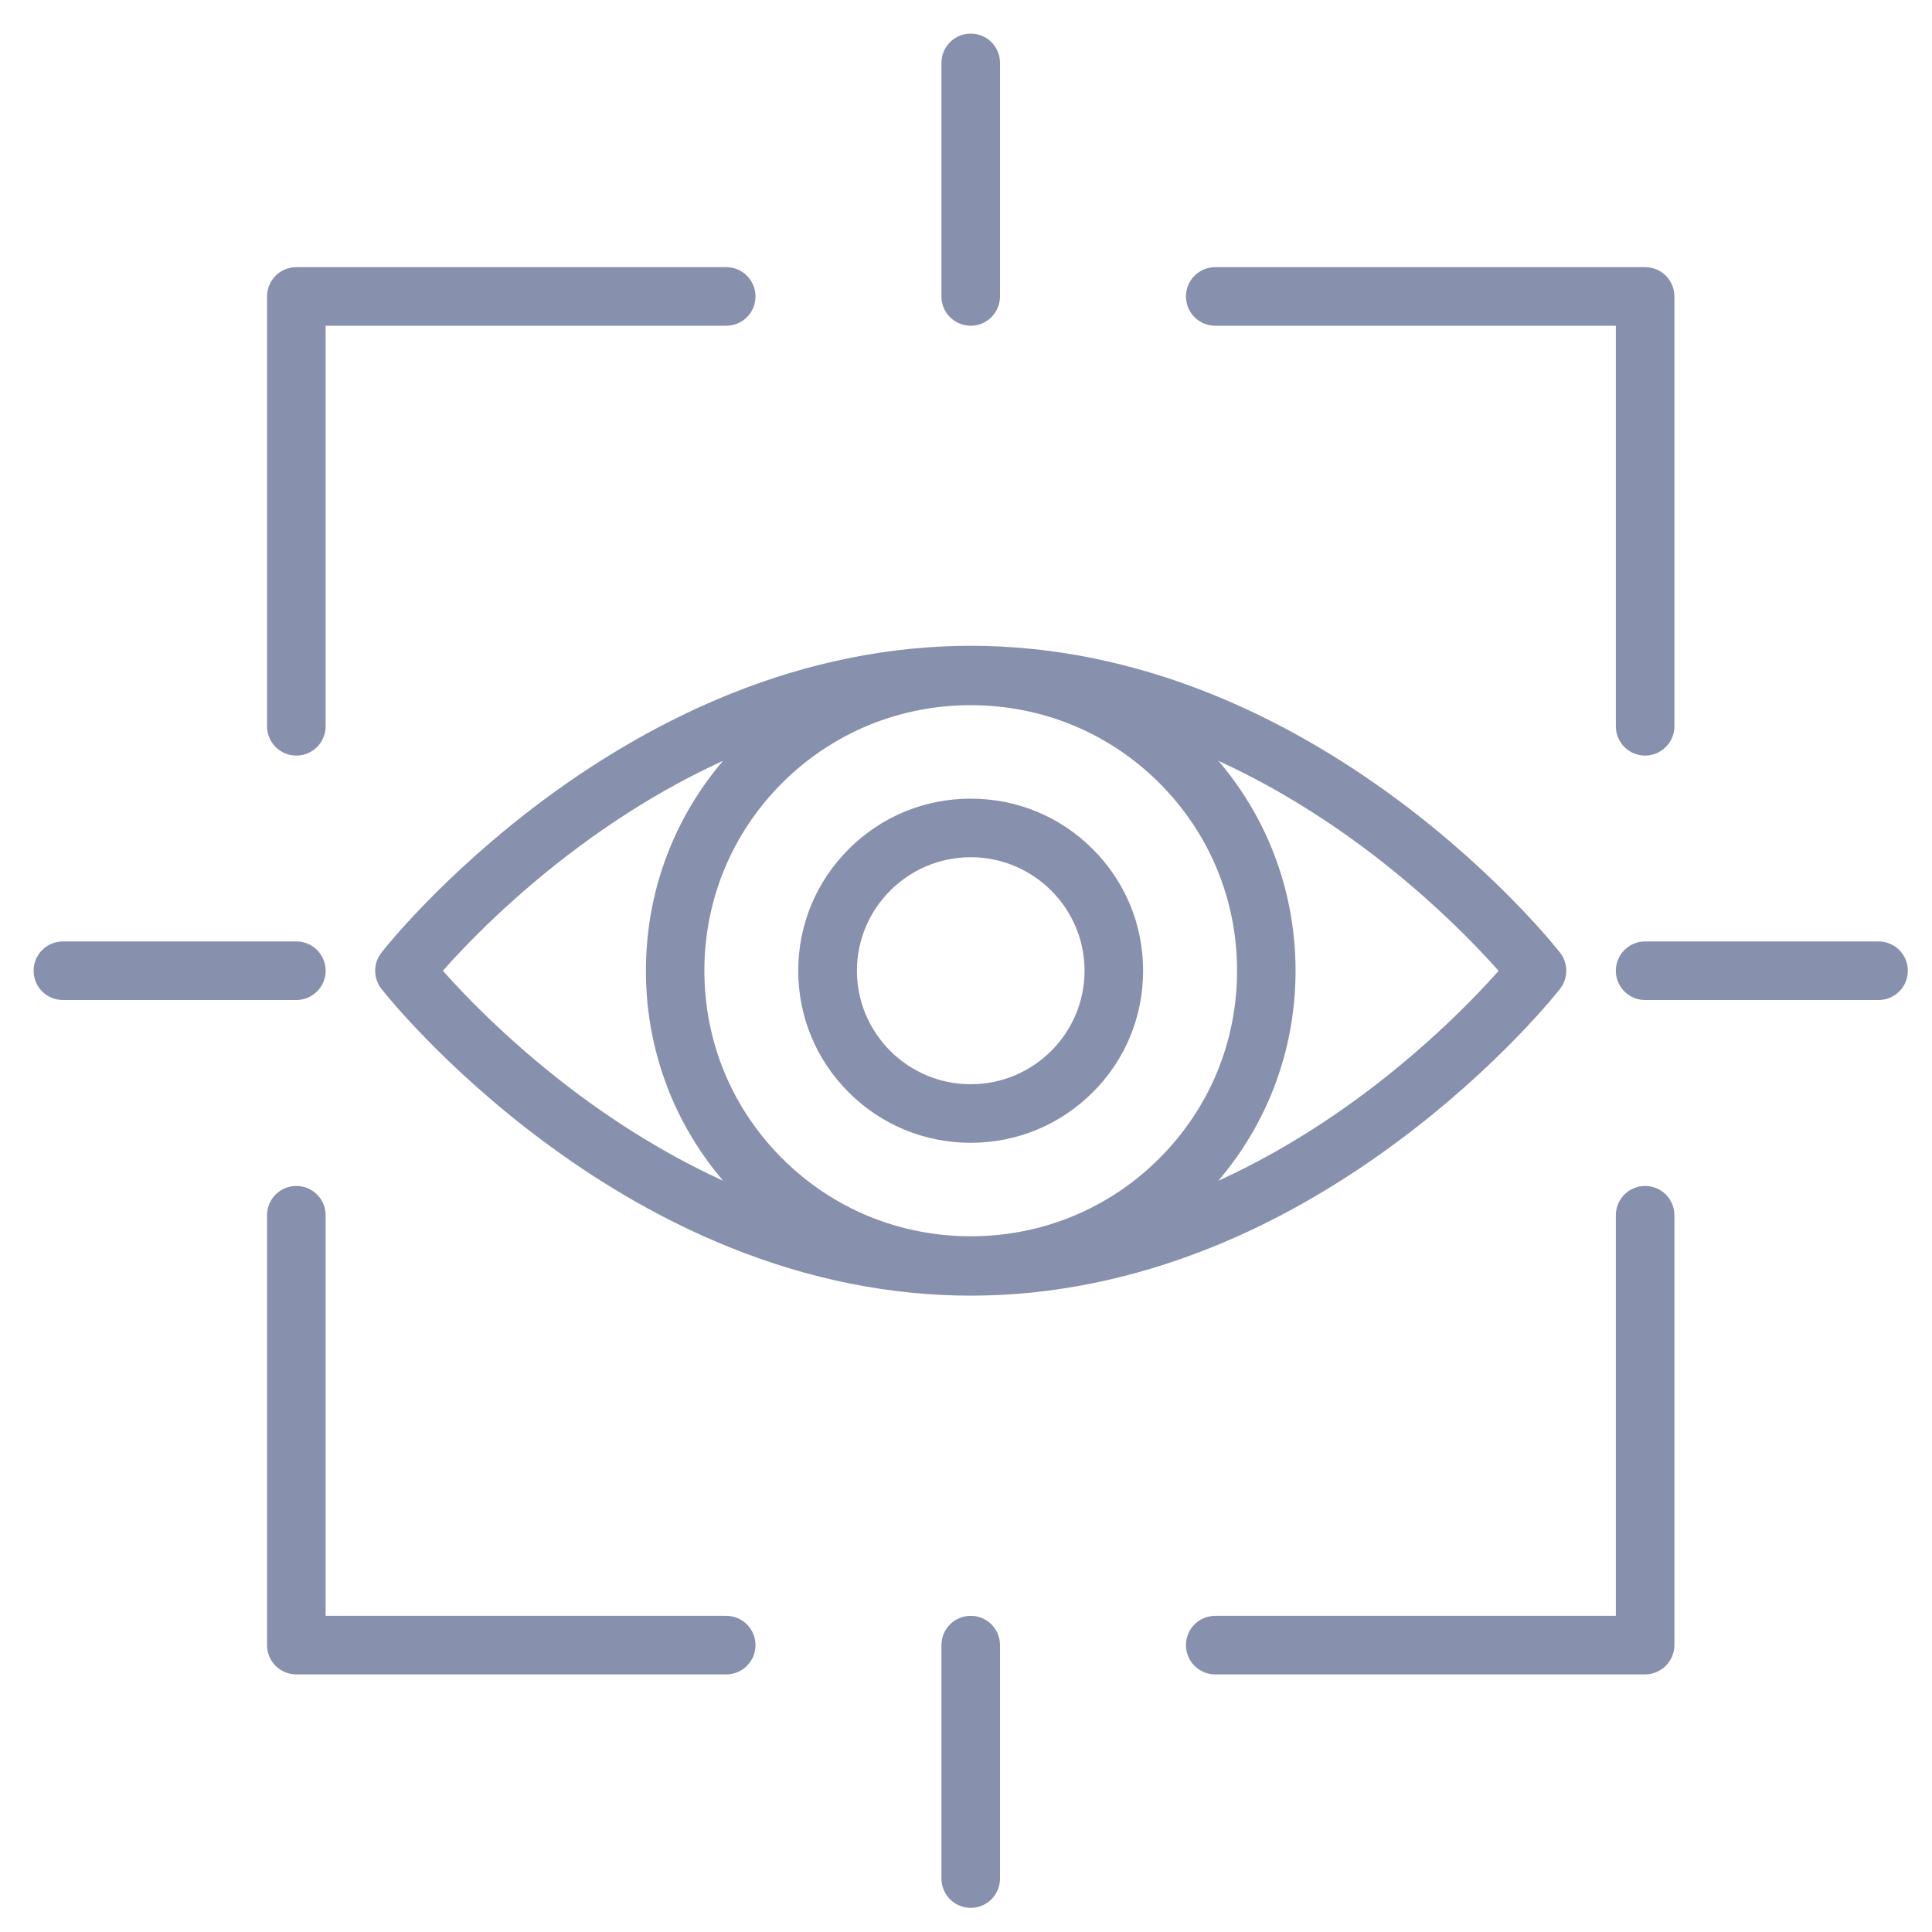 <?xml version="1.0" encoding="UTF-8"?> <svg xmlns="http://www.w3.org/2000/svg" xmlns:xlink="http://www.w3.org/1999/xlink" width="100" zoomAndPan="magnify" viewBox="0 0 75 75" height="100" preserveAspectRatio="xMidYMid meet" version="1.0"><defs><clipPath id="7fc50a5f7c"><path d="M 36.438 62.688 L 39 62.688 L 39 74.055 L 36.438 74.055 Z M 36.438 62.688 " clip-rule="nonzero"></path></clipPath><clipPath id="e1263d5ea8"><path d="M 62.688 36.438 L 74.055 36.438 L 74.055 39 L 62.688 39 Z M 62.688 36.438 " clip-rule="nonzero"></path></clipPath><clipPath id="069ef55933"><path d="M 36 1.305 L 39 1.305 L 39 13 L 36 13 Z M 36 1.305 " clip-rule="nonzero"></path></clipPath><clipPath id="f17e993fb6"><path d="M 1.305 36 L 13 36 L 13 39 L 1.305 39 Z M 1.305 36 " clip-rule="nonzero"></path></clipPath></defs><path fill="#8790ad" d="M 11.504 29.332 C 10.875 29.332 10.367 28.824 10.367 28.195 L 10.367 11.508 C 10.367 10.879 10.875 10.371 11.504 10.371 L 28.191 10.371 C 28.82 10.371 29.328 10.879 29.328 11.508 C 29.328 12.137 28.82 12.645 28.191 12.645 L 12.641 12.645 L 12.641 28.195 C 12.641 28.82 12.133 29.332 11.504 29.332 " fill-opacity="1" fill-rule="evenodd"></path><path fill="#8790ad" d="M 28.191 65 L 11.504 65 C 10.875 65 10.367 64.492 10.367 63.863 L 10.367 47.176 C 10.367 46.547 10.875 46.039 11.504 46.039 C 12.133 46.039 12.641 46.547 12.641 47.176 L 12.641 62.727 L 28.191 62.727 C 28.82 62.727 29.328 63.234 29.328 63.863 C 29.328 64.492 28.82 65 28.191 65 " fill-opacity="1" fill-rule="evenodd"></path><path fill="#8790ad" d="M 63.863 29.332 C 63.234 29.332 62.727 28.824 62.727 28.195 L 62.727 12.645 L 47.176 12.645 C 46.547 12.645 46.039 12.137 46.039 11.508 C 46.039 10.879 46.547 10.371 47.176 10.371 L 63.863 10.371 C 64.492 10.371 65 10.879 65 11.508 L 65 28.195 C 65 28.82 64.488 29.332 63.863 29.332 " fill-opacity="1" fill-rule="evenodd"></path><path fill="#8790ad" d="M 63.863 65 L 47.176 65 C 46.547 65 46.039 64.492 46.039 63.863 C 46.039 63.234 46.547 62.727 47.176 62.727 L 62.727 62.727 L 62.727 47.176 C 62.727 46.547 63.234 46.039 63.863 46.039 C 64.492 46.039 65 46.547 65 47.176 L 65 63.863 C 65 64.488 64.488 65 63.863 65 " fill-opacity="1" fill-rule="evenodd"></path><g clip-path="url(#7fc50a5f7c)"><path fill="#8790ad" d="M 37.684 74.062 C 37.055 74.062 36.547 73.555 36.547 72.926 L 36.547 63.863 C 36.547 63.234 37.055 62.727 37.684 62.727 C 38.312 62.727 38.82 63.234 38.82 63.863 L 38.82 72.926 C 38.82 73.555 38.312 74.062 37.684 74.062 " fill-opacity="1" fill-rule="evenodd"></path></g><g clip-path="url(#e1263d5ea8)"><path fill="#8790ad" d="M 72.926 38.82 L 63.863 38.82 C 63.234 38.82 62.727 38.312 62.727 37.684 C 62.727 37.055 63.234 36.547 63.863 36.547 L 72.926 36.547 C 73.555 36.547 74.062 37.055 74.062 37.684 C 74.062 38.312 73.555 38.82 72.926 38.82 " fill-opacity="1" fill-rule="evenodd"></path></g><g clip-path="url(#069ef55933)"><path fill="#8790ad" d="M 37.684 12.645 C 37.055 12.645 36.547 12.137 36.547 11.508 L 36.547 2.441 C 36.547 1.812 37.055 1.305 37.684 1.305 C 38.312 1.305 38.82 1.812 38.82 2.441 L 38.82 11.508 C 38.82 12.133 38.312 12.645 37.684 12.645 " fill-opacity="1" fill-rule="evenodd"></path></g><g clip-path="url(#f17e993fb6)"><path fill="#8790ad" d="M 11.504 38.82 L 2.441 38.82 C 1.812 38.82 1.305 38.312 1.305 37.684 C 1.305 37.055 1.812 36.547 2.441 36.547 L 11.504 36.547 C 12.133 36.547 12.641 37.055 12.641 37.684 C 12.641 38.312 12.133 38.82 11.504 38.82 " fill-opacity="1" fill-rule="evenodd"></path></g><path fill="#8790ad" d="M 37.684 50.297 C 34.566 50.297 31.422 49.668 28.332 48.422 C 25.879 47.434 23.457 46.059 21.133 44.332 C 17.188 41.406 14.898 38.508 14.805 38.383 C 14.484 37.973 14.484 37.395 14.805 36.984 C 14.898 36.859 17.188 33.961 21.133 31.031 C 23.457 29.309 25.879 27.934 28.332 26.945 C 31.422 25.699 34.566 25.07 37.684 25.07 C 40.801 25.07 43.945 25.699 47.035 26.945 C 49.488 27.934 51.906 29.309 54.234 31.031 C 58.18 33.961 60.469 36.859 60.562 36.984 C 60.883 37.395 60.883 37.973 60.562 38.383 C 60.469 38.508 58.18 41.406 54.234 44.332 C 51.906 46.059 49.488 47.434 47.035 48.422 C 43.945 49.664 40.801 50.297 37.684 50.297 Z M 17.191 37.684 C 18.082 38.688 19.945 40.629 22.539 42.547 C 24.703 44.145 26.949 45.418 29.219 46.328 C 32.027 47.457 34.875 48.023 37.684 48.023 C 40.508 48.023 43.367 47.445 46.188 46.312 C 48.461 45.398 50.711 44.121 52.879 42.512 C 55.457 40.598 57.293 38.684 58.176 37.688 C 57.285 36.684 55.422 34.742 52.828 32.824 C 50.66 31.227 48.418 29.953 46.148 29.043 C 43.34 27.918 40.492 27.348 37.684 27.348 C 34.859 27.348 32 27.926 29.18 29.059 C 26.906 29.973 24.656 31.25 22.488 32.859 C 19.91 34.77 18.074 36.688 17.191 37.684 " fill-opacity="1" fill-rule="evenodd"></path><path fill="#8790ad" d="M 37.684 50.266 C 34.316 50.266 31.148 48.957 28.77 46.59 C 26.387 44.215 25.074 41.051 25.074 37.684 C 25.074 34.316 26.387 31.152 28.77 28.777 C 31.148 26.41 34.316 25.102 37.684 25.102 C 41.051 25.102 44.219 26.41 46.598 28.777 C 48.98 31.152 50.293 34.316 50.293 37.684 C 50.293 41.051 48.98 44.215 46.598 46.59 C 44.219 48.961 41.051 50.266 37.684 50.266 Z M 37.684 27.375 C 34.918 27.375 32.32 28.445 30.371 30.387 C 28.418 32.336 27.344 34.922 27.344 37.684 C 27.344 40.445 28.418 43.031 30.371 44.977 C 32.32 46.922 34.918 47.992 37.684 47.992 C 40.449 47.992 43.047 46.922 44.996 44.977 C 46.949 43.031 48.023 40.445 48.023 37.684 C 48.023 34.922 46.949 32.336 44.996 30.387 C 43.047 28.445 40.449 27.375 37.684 27.375 " fill-opacity="1" fill-rule="evenodd"></path><path fill="#8790ad" d="M 37.684 44.363 C 35.898 44.363 34.215 43.672 32.953 42.41 C 31.688 41.152 30.988 39.473 30.988 37.684 C 30.988 35.895 31.688 34.215 32.953 32.957 C 34.215 31.695 35.895 31.004 37.684 31.004 C 39.473 31.004 41.152 31.695 42.414 32.957 C 43.68 34.215 44.375 35.895 44.375 37.684 C 44.375 39.473 43.68 41.152 42.414 42.41 C 41.152 43.668 39.469 44.363 37.684 44.363 Z M 37.684 33.277 C 35.25 33.277 33.266 35.254 33.266 37.684 C 33.266 40.113 35.246 42.09 37.684 42.09 C 40.121 42.09 42.102 40.113 42.102 37.684 C 42.102 35.254 40.117 33.277 37.684 33.277 " fill-opacity="1" fill-rule="evenodd"></path></svg> 